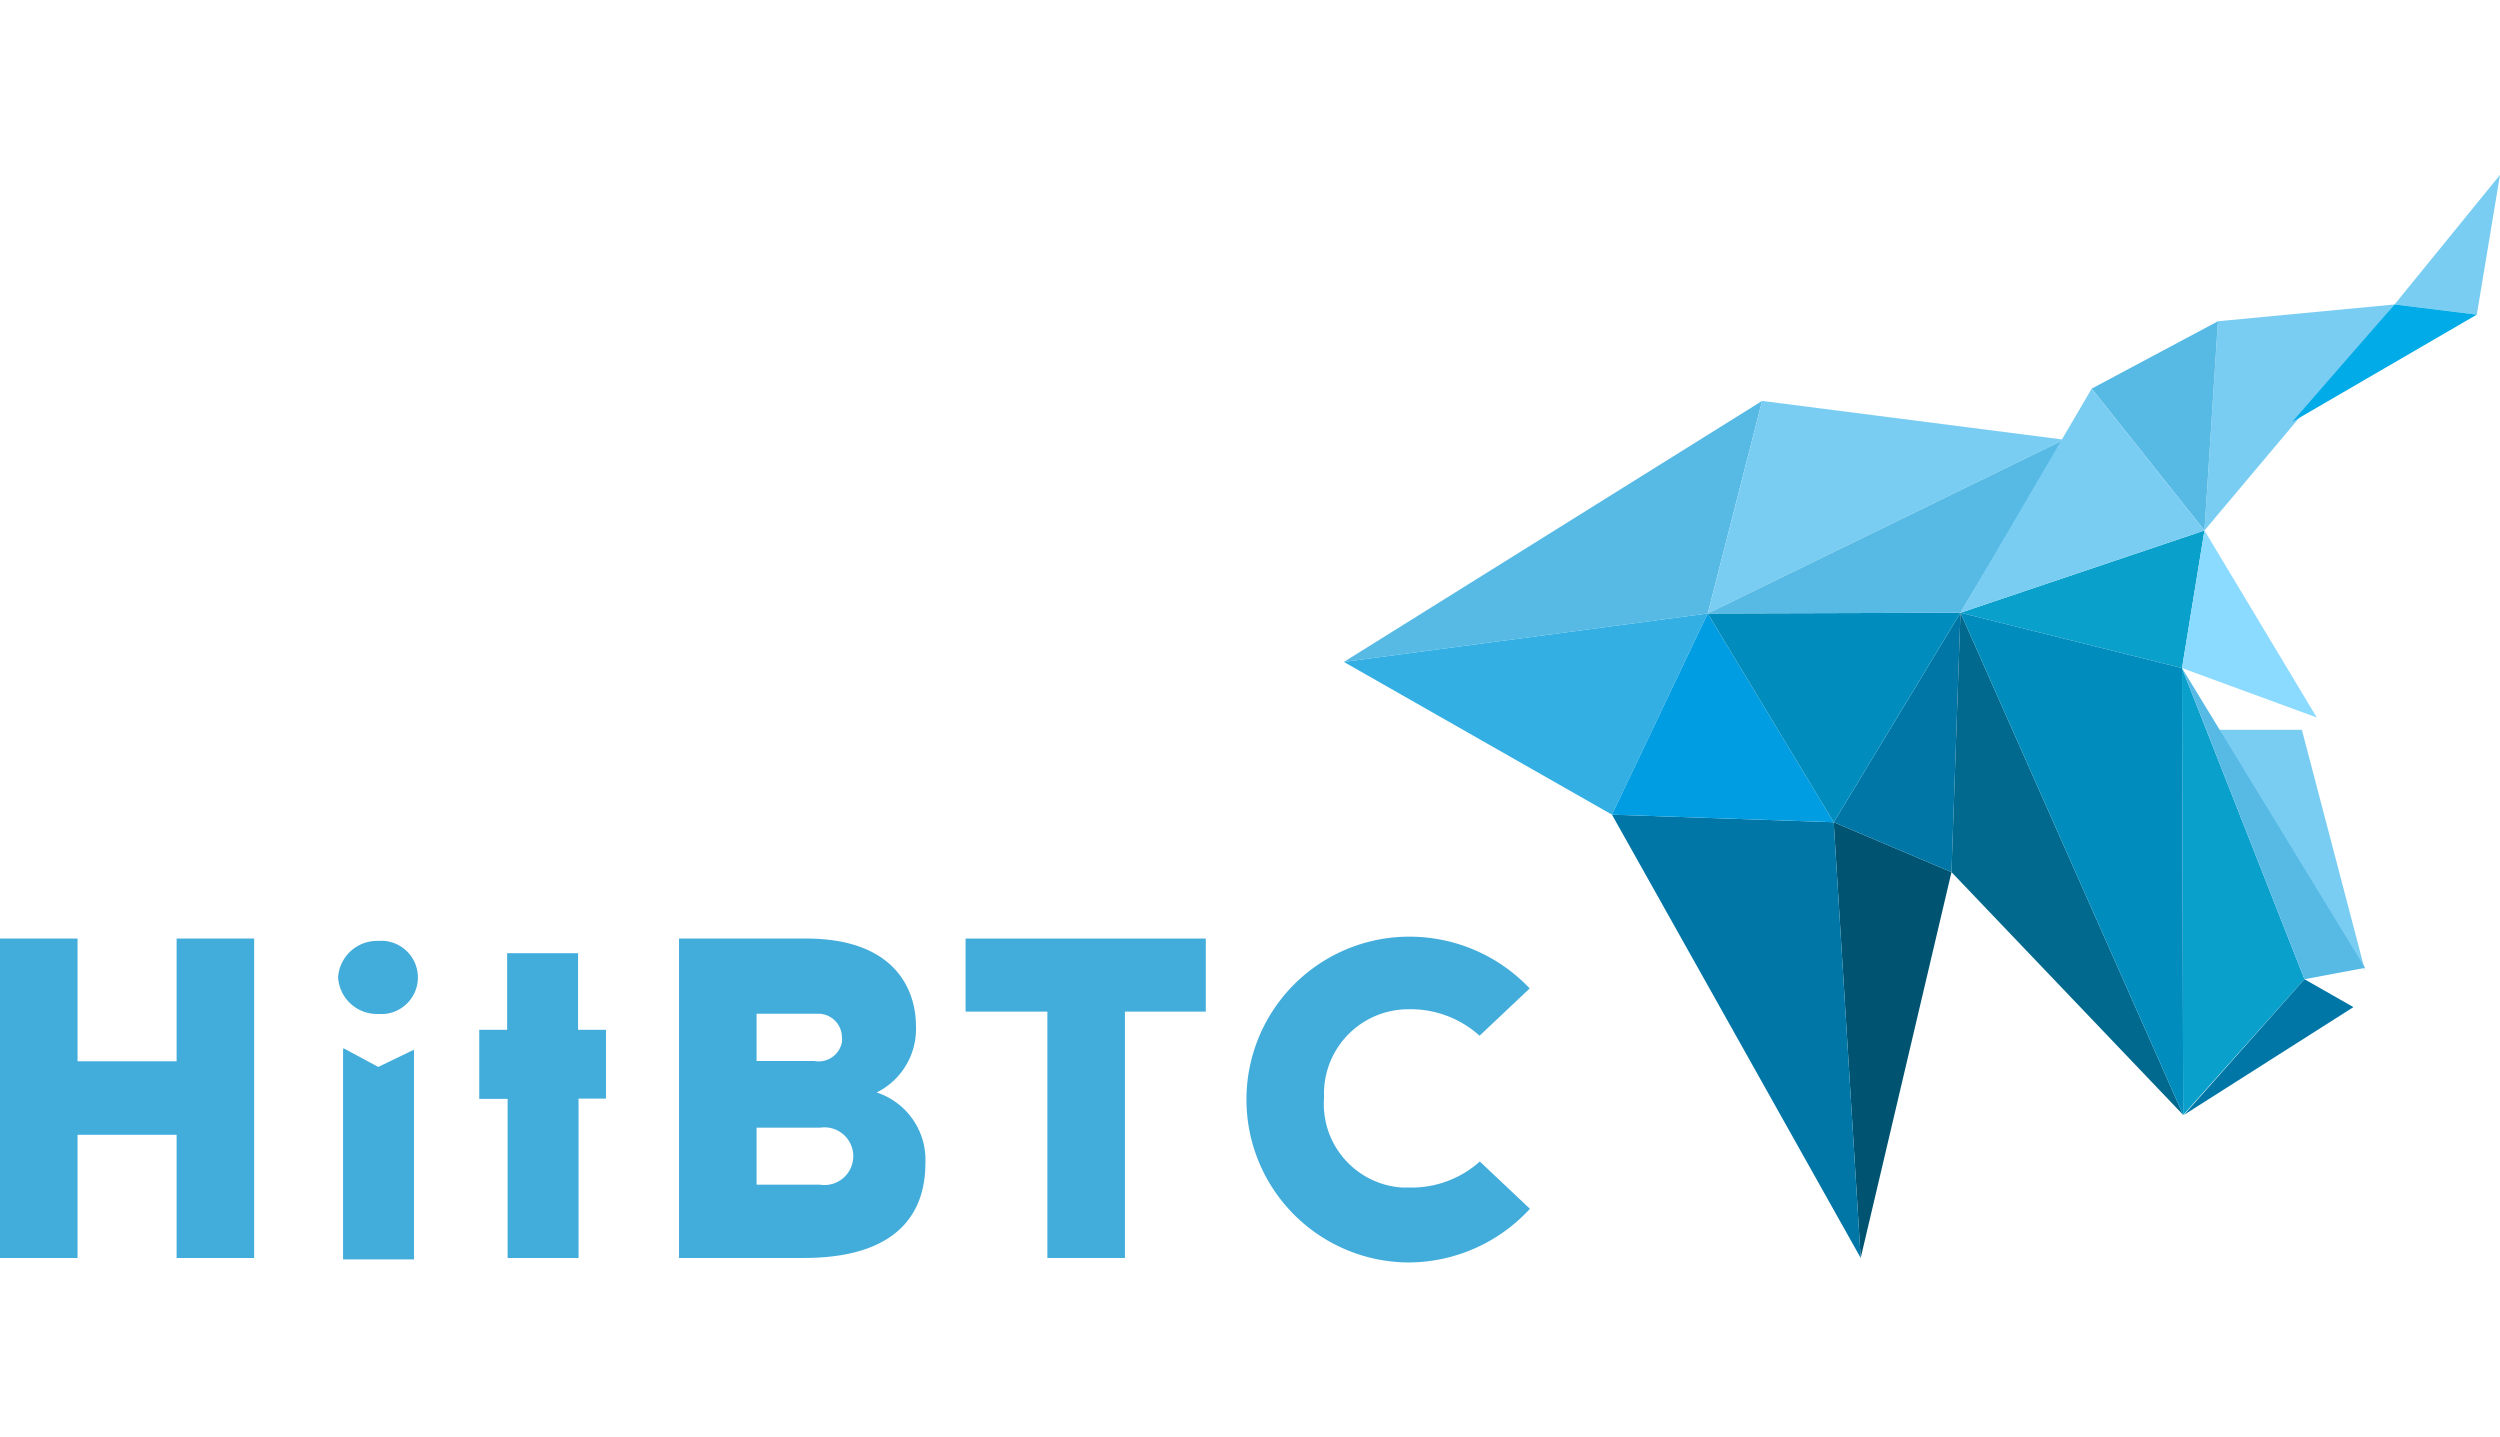 <svg xmlns="http://www.w3.org/2000/svg" width="80" viewBox="0 0 105.74 45.98"><g id="hitbtc"><polygon points="74.53 9.56 72.23 18.55 56.84 20.6 74.53 9.56" fill="#57bae5"></polygon><polygon points="82.54 29.49 77.56 27.38 78.7 45.81 82.54 29.49" fill="#005472"></polygon><polygon points="72.23 18.55 68.18 27.06 56.84 20.6 72.23 18.55" fill="#34afe4"></polygon><polygon points="77.56 27.38 68.18 27.06 78.7 45.81 77.56 27.38" fill="#0076a7"></polygon><polygon points="72.23 18.55 77.56 27.38 68.18 27.06 72.23 18.55" fill="#009de2"></polygon><polygon points="74.53 9.56 87.3 11.2 72.23 18.55 74.53 9.56" fill="#7acdf2"></polygon><polygon points="101.28 5.48 93.24 15.04 93.81 6.19 101.28 5.48" fill="#7acdf2"></polygon><polygon points="101.28 5.48 105.74 0 104.76 5.91 101.28 5.48" fill="#7acdf2"></polygon><polygon points="96.95 10.45 104.76 5.91 101.28 5.48 96.95 10.45" fill="#00abe7"></polygon><polygon points="82.54 29.49 82.92 18.52 77.56 27.38 82.54 29.49" fill="#0076a7"></polygon><polygon points="82.92 18.52 77.56 27.38 72.23 18.55 82.92 18.52" fill="#008dbe"></polygon><polygon points="87.3 11.2 82.92 18.52 72.23 18.55 87.3 11.2" fill="#57bae5"></polygon><polyline points="82.92 18.52 82.54 29.49 92.34 39.76 82.92 18.52" fill="#00698d"></polyline><polygon points="97.47 34.02 92.29 20.86 92.34 39.76 97.47 34.02" fill="#09a1cb"></polygon><polygon points="93.24 15.04 92.29 20.86 82.92 18.52 93.24 15.04" fill="#09a1cb"></polygon><polygon points="97.99 22.95 92.29 20.86 93.24 15.04 97.99 22.95" fill="#8bdaff"></polygon><polygon points="100.03 33.65 93.82 23.47 97.36 23.47 100.03 33.65" fill="#7acdf2"></polygon><polygon points="88.47 9.04 93.24 15.04 93.81 6.19 88.47 9.04" fill="#57bae5"></polygon><polygon points="92.29 20.86 82.92 18.52 92.34 39.76 92.29 20.86" fill="#008dbe"></polygon><path d="M7.47,45.81V40.6H3.28v5.21H0V32.3H3.28v5.19H7.47V32.3h3.28V45.81Z" fill="#42acdb"></path><path d="M14.3,33.94A1.65,1.65,0,0,1,16,32.4a1.55,1.55,0,0,1,.25,3.09H16A1.65,1.65,0,0,1,14.3,33.94Zm.23,3,1.47.79L17.51,37v8.87h-3V37Z" fill="#42acdb"></path><path d="M24.47,45.81h-3V39.08h-1.2V36.16h1.18V32.92h3v3.24h1.18v2.91H24.47Z" fill="#42acdb"></path><path d="M34.09,32.3c4,0,4.65,2.43,4.65,3.67a3,3,0,0,1-1.66,2.84,3,3,0,0,1,2.06,3c0,2.12-1.2,4-5.15,4H28.72V32.3ZM32,37.48h2.45a1,1,0,0,0,1.16-.8.68.68,0,0,0,0-.2,1,1,0,0,0-1-1l-.2,0H32v2Zm0,5.23h2.68a1.22,1.22,0,1,0,0-2.41H32Z" fill="#42acdb"></path><path d="M47.58,45.81H44.3V35.39H40.84V32.3H51v3.09H47.58Z" fill="#42acdb"></path><path d="M64.7,34.41l-2.12,2a4.35,4.35,0,0,0-3-1.12A3.57,3.57,0,0,0,56,38.82c0,.08,0,.16,0,.24a3.54,3.54,0,0,0,3.29,3.77h.3a4.31,4.31,0,0,0,3-1.1l2.12,2A7,7,0,0,1,59.61,46a6.89,6.89,0,0,1,0-13.78A7,7,0,0,1,64.7,34.41Z" fill="#42acdb"></path><polygon points="97.47 34.02 99.54 35.2 92.37 39.76 97.47 34.02" fill="#0076a7"></polygon><polygon points="100.03 33.54 92.29 20.86 97.47 34.02 100.03 33.54" fill="#57bae5"></polygon><polygon points="88.47 9.04 82.92 18.52 93.24 15.04 88.47 9.04" fill="#7acdf2"></polygon></g></svg>